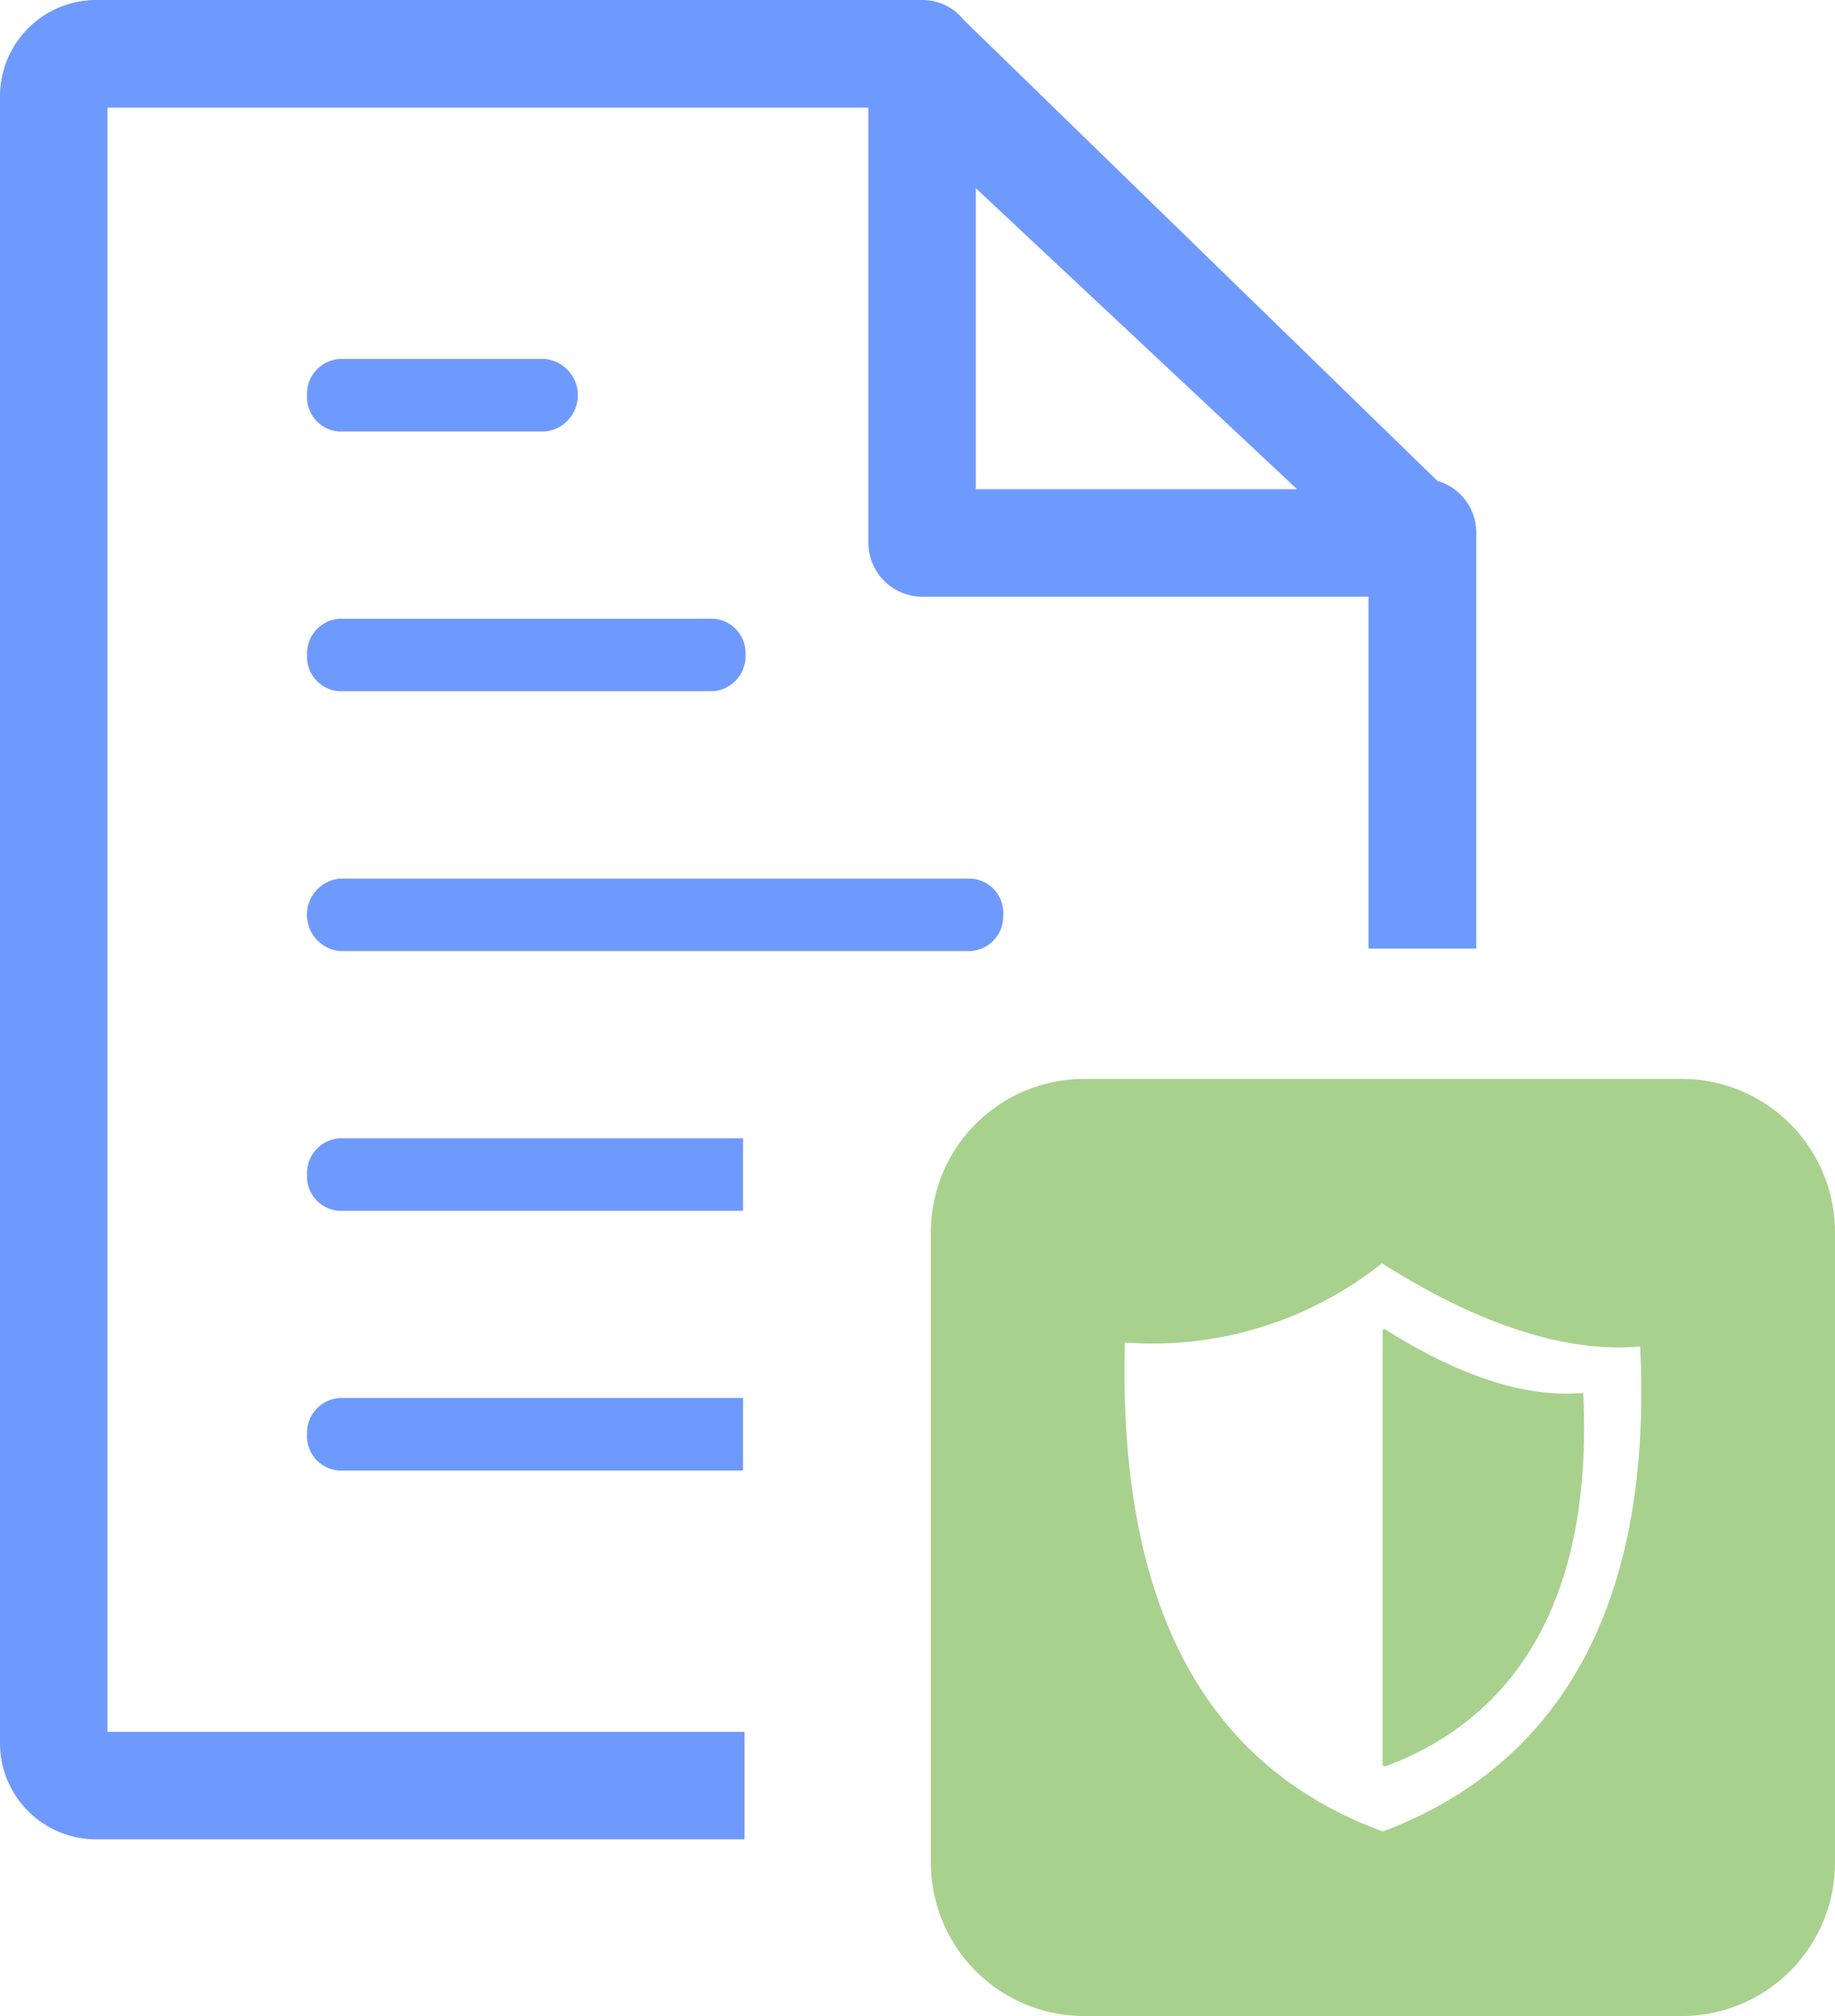 <svg xmlns="http://www.w3.org/2000/svg" viewBox="0 0 111.87 122.88"><defs><style>.cls-1{fill:#6f9afd;fill-rule:evenodd;}.cls-2{fill:#a9d18e;}</style></defs><g id="Livello_2" data-name="Livello 2"><g id="Layer_1" data-name="Layer 1"><path class="cls-1" d="M59.49,11.47,79.08,29.82H59.49ZM20.72,69.38a2.12,2.12,0,0,0-2,2.21,2.09,2.09,0,0,0,1.94,2.21H45.3V69.38Zm0,15.83a2.12,2.12,0,0,0-2,2.21,2.09,2.09,0,0,0,1.94,2.21H45.3V85.21Zm0-47.5a2.12,2.12,0,0,0-2,2.21,2.09,2.09,0,0,0,2,2.21H43.45a2.13,2.13,0,0,0,2-2.2,2.1,2.1,0,0,0-2-2.22H20.72Zm0-15.83a2.12,2.12,0,0,0-2,2.21,2.09,2.09,0,0,0,1.94,2.21H33.22a2.22,2.22,0,0,0,0-4.42H20.72Zm0,31.67a2.22,2.22,0,0,0,0,4.42H59.16a2.12,2.12,0,0,0,2-2.21,2.09,2.09,0,0,0-2-2.21H20.72ZM90,32.45a3.27,3.27,0,0,0-2.37-3.14L58.74,1.2A3.21,3.21,0,0,0,56.23,0H5.87A5.87,5.87,0,0,0,0,5.86V106.25a5.86,5.86,0,0,0,5.87,5.86H45.39v-6.55H6.55v-99H52.94V33.08a3.29,3.29,0,0,0,3.29,3.29h27.2V57.82H90Z"/><path class="cls-2" d="M102.56,65.76H66.06a9.35,9.35,0,0,0-9.31,9.31v38.5a9.35,9.35,0,0,0,9.31,9.31h36.5a9.35,9.35,0,0,0,9.31-9.31V75.07A9.35,9.35,0,0,0,102.56,65.76ZM84.31,111.63c-10.16-3.71-16.18-12.81-15.73-29.8A22.45,22.45,0,0,0,84.25,77c5.88,3.72,11.19,5.48,15.74,5.07C100.79,98.15,94.84,107.66,84.31,111.63Z"/><path class="cls-2" d="M84.4,81l-.11.07v26.54a.47.47,0,0,1,.15.06c8.08-3,12.69-10.37,12.08-22.77C93,85.22,88.93,83.86,84.4,81Z"/></g></g></svg>